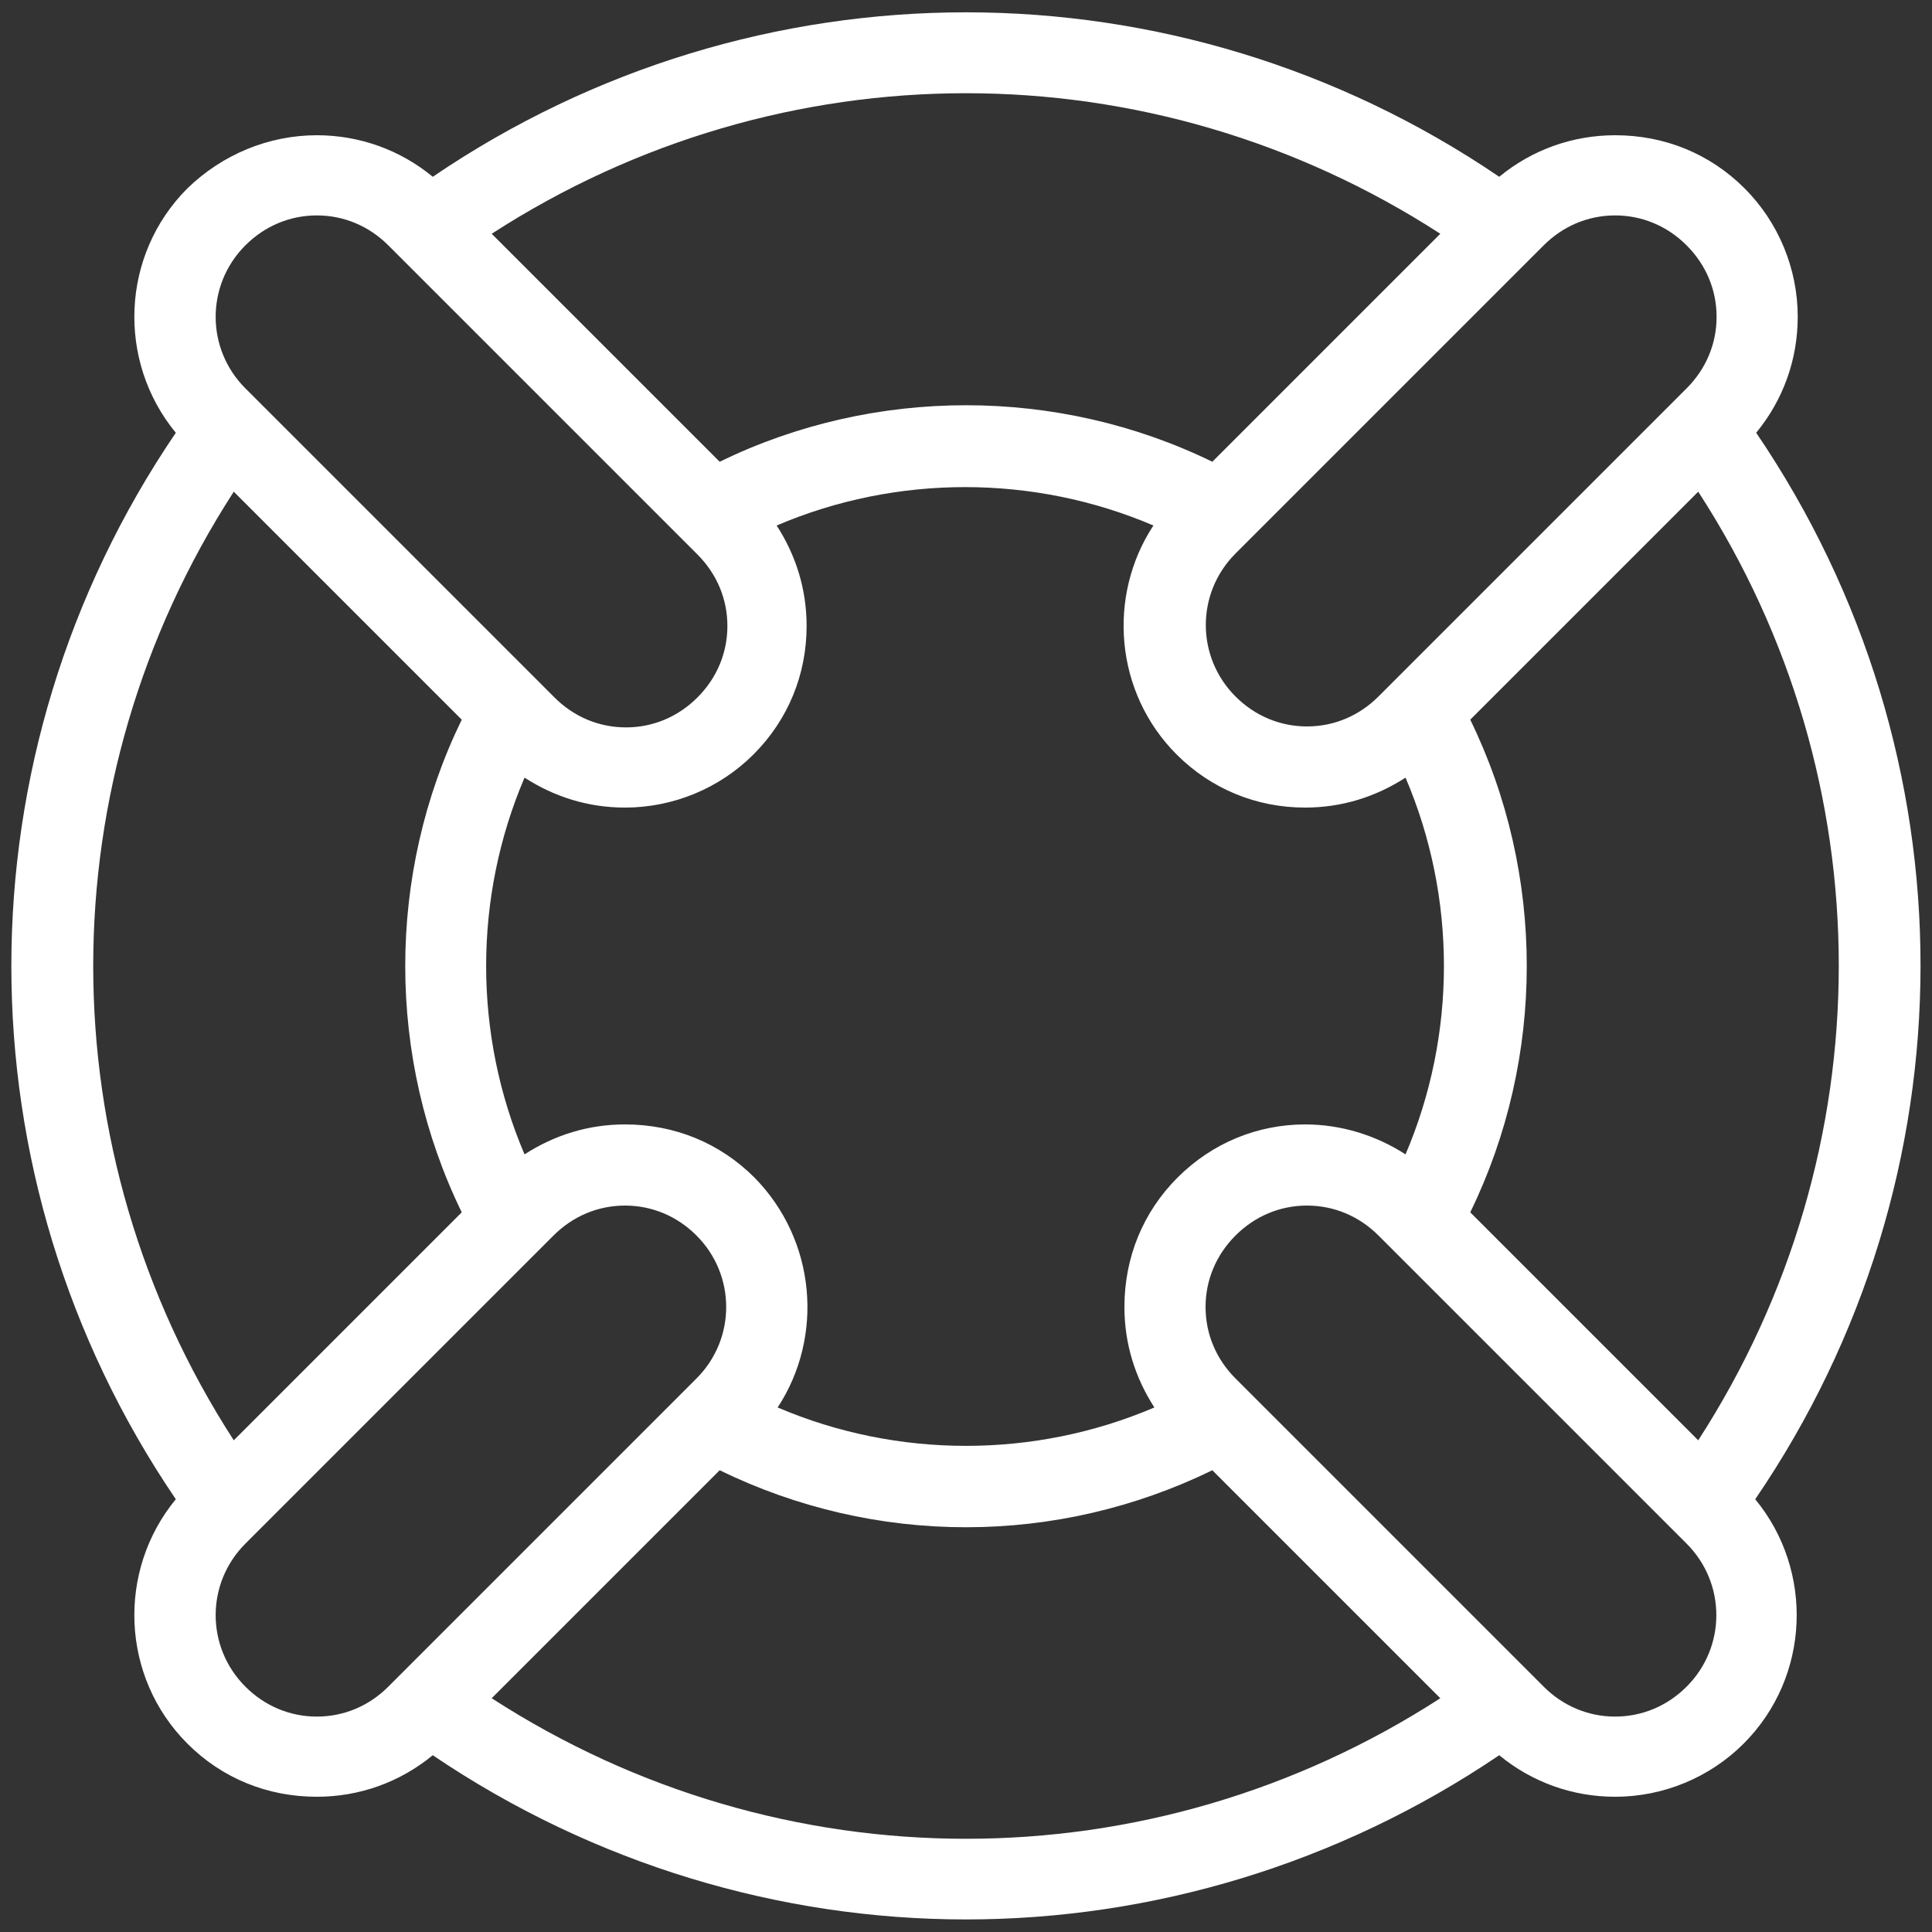 <?xml version="1.0" encoding="utf-8"?>
<!-- Generator: Adobe Illustrator 26.5.0, SVG Export Plug-In . SVG Version: 6.00 Build 0)  -->
<svg version="1.1" id="Layer_1" xmlns="http://www.w3.org/2000/svg" xmlns:xlink="http://www.w3.org/1999/xlink" x="0px" y="0px"
	 viewBox="0 0 200 200" style="enable-background:new 0 0 200 200;" xml:space="preserve">
<rect x="0" y="0" width="200" height="200" fill="#333333" stroke="none"/>
<style type="text/css">
	.st0{display:none;}
	.st1{display:inline;fill:#FFFFFF;}
	.st2{fill:#FFFFFF;}
</style>
<g class="st0">
	<path class="st1" d="M126.8,67.1c-1.3-1.3-3.5-1.3-4.8,0l-33.7,33.7l-9.7-10.2v0c-0.6-0.7-1.5-1.1-2.5-1.1c-0.9,0-1.8,0.4-2.5,1.1
		l-12.1,13c-1.3,1.3-1.3,3.4,0,4.7l24.1,24.1c0.6,0.6,1.5,1,2.4,1c0.9,0,1.8-0.4,2.4-1L138.8,84c1.3-1.3,1.3-3.5,0-4.8L126.8,67.1z
		 M88.1,125l-19.4-19.4l7.3-7.9l9.6,10.2c0.6,0.7,1.5,1,2.5,1c0.9,0,1.8-0.4,2.5-1l33.8-33.8l7.3,7.3L88.1,125z"/>
	<path class="st1" d="M195.6,90.8c-2.4-2.3-5.5-3.5-8.8-3.5c-3.3,0-6.4,1.3-8.8,3.5c-1.5,1.5-2.5,3.4-3.1,5.4h-7.4
		c-0.8-15.5-6.9-30.3-17.3-41.8l5.2-5.2c1.8,1,3.9,1.6,6,1.6c3.3,0,6.4-1.3,8.8-3.6c2.3-2.3,3.6-5.5,3.7-8.8c0-3.3-1.3-6.4-3.6-8.8
		c-2.3-2.3-5.5-3.7-8.7-3.7c-3.3,0-6.4,1.3-8.8,3.6c-2.3,2.3-3.7,5.5-3.7,8.7c0,2.1,0.6,4.2,1.6,6l-5.2,5.2
		c-11.5-10.4-26.3-16.6-41.8-17.3v-7.5c4.1-1.2,7.4-4.5,8.4-8.7c1.1-4.2-0.1-8.6-3.1-11.7c-2.4-2.3-5.5-3.5-8.8-3.5
		c-3.3,0-6.4,1.3-8.8,3.5c-3,3.1-4.2,7.5-3.1,11.7c1.1,4.2,4.3,7.5,8.5,8.7V32c-15.6,0.8-30.4,7-41.9,17.5l-5.2-5.2
		c1.1-1.8,1.6-3.9,1.6-6c0-3.3-1.3-6.4-3.6-8.8c-2.3-2.3-5.5-3.6-8.8-3.6c-3.3,0-6.4,1.3-8.8,3.6c-2.3,2.3-3.6,5.5-3.7,8.7
		c0,3.3,1.3,6.4,3.6,8.8c2.3,2.3,5.5,3.7,8.7,3.7c2.1,0,4.1-0.6,6-1.6l5.2,5.2c-1,1.1-1.9,2.1-2.8,3.4l0,0
		c-8.7,11-13.8,24.5-14.4,38.5h-7.4c-0.6-2-1.6-3.9-3.1-5.3c-2.4-2.3-5.5-3.5-8.8-3.5c-3.3,0-6.4,1.3-8.8,3.5
		c-2.3,2.3-3.6,5.5-3.6,8.8c0,3.3,1.3,6.4,3.6,8.8c2,2.1,4.7,3.4,7.6,3.6c2.9,0.3,5.8-0.5,8.2-2.1c2.4-1.6,4.1-4.1,4.9-6.9h7.4
		c0.8,15.5,6.9,30.3,17.3,41.8l-5.2,5.2c-1.8-1.1-3.9-1.7-6.1-1.7c-3.3,0-6.4,1.3-8.7,3.7c-2.3,2.3-3.6,5.5-3.6,8.7
		c0,3.3,1.3,6.4,3.6,8.7c2.3,2.3,5.5,3.6,8.7,3.7c3.3,0,6.4-1.3,8.8-3.6c2.3-2.3,3.7-5.4,3.7-8.7c0-2.1-0.6-4.2-1.6-6l5.2-5.2
		c11.5,10.4,26.3,16.5,41.8,17.2v7.6c-2,0.5-3.9,1.5-5.3,3c-2.3,2.3-3.6,5.5-3.6,8.8c0,3.3,1.3,6.4,3.6,8.8c2.3,2.3,5.5,3.6,8.8,3.6
		c3.3,0,6.4-1.3,8.8-3.6c2.3-2.3,3.6-5.5,3.6-8.8c0-3.3-1.3-6.4-3.6-8.8c-1.5-1.4-3.3-2.5-5.3-3v-7.5c15.5-0.8,30.3-6.9,41.8-17.3
		l5.2,5.2c-1,1.8-1.6,3.9-1.6,6c0,3.3,1.4,6.4,3.7,8.7c2.3,2.3,5.5,3.6,8.8,3.6c3.3,0,6.4-1.3,8.7-3.7c2.3-2.3,3.6-5.5,3.6-8.7
		c0-3.3-1.3-6.4-3.6-8.7c-2.3-2.3-5.4-3.6-8.7-3.7c-2.1,0-4.2,0.6-6,1.6l-5.2-5.2c10.4-11.5,16.5-26.2,17.3-41.7h7.4
		c1.1,3.6,3.8,6.6,7.3,8c3.5,1.4,7.5,1.1,10.8-0.9c3.3-1.9,5.5-5.3,6-9.1S198.3,93.5,195.6,90.8L195.6,90.8z M161.6,32.9
		c1.9,0,3.6,0.9,4.7,2.5c1,1.6,1.2,3.5,0.5,5.2c-0.7,1.7-2.2,3-4.1,3.4c-1.8,0.4-3.7-0.2-5.1-1.5c-1.7-1.6-2.3-4-1.4-6.2
		c0.9-2.2,3-3.6,5.3-3.5V32.9z M94.6,13c0-1.5,0.6-2.9,1.6-4c1.3-1.3,3.2-1.9,5-1.6c1.8,0.4,3.4,1.6,4.1,3.3
		c0.7,1.7,0.5,3.7-0.5,5.3c-1,1.6-2.8,2.5-4.7,2.5C97.2,18.5,94.7,16,94.6,13L94.6,13z M33.4,38.3c0-2.3,1.4-4.3,3.5-5.2
		c2.1-0.9,4.5-0.4,6.1,1.2c1.6,1.6,2.1,4,1.2,6.1c-0.9,2.1-2.9,3.4-5.2,3.4C35.8,43.9,33.4,41.4,33.4,38.3z M9.5,103.5
		c-1.1-1-1.6-2.5-1.6-4c0-1.5,0.6-2.9,1.6-4c2.2-2.1,5.7-2.1,7.9,0c1.1,1,1.7,2.5,1.7,4c0,1.5-0.6,2.9-1.6,3.9
		c-2.2,2.2-5.7,2.2-7.9,0H9.5z M38.9,166.4c-2.3,0-4.3-1.4-5.1-3.5c-0.8-2.1-0.3-4.5,1.3-6.1c1.6-1.6,4.1-2,6.1-1.1
		c2.1,0.9,3.4,3,3.3,5.3C44.5,164,42,166.5,38.9,166.4z M105.7,186.2c0,1.5-0.6,2.9-1.6,4c-2.2,2.1-5.7,2.1-7.9,0
		c-1.3-1.3-1.9-3.2-1.6-5c0.4-1.8,1.6-3.4,3.3-4.1c1.7-0.7,3.7-0.5,5.3,0.5C104.8,182.6,105.8,184.3,105.7,186.2z M167.1,160.8
		L167.1,160.8c0,1.9-0.9,3.6-2.5,4.7c-1.5,1-3.5,1.2-5.2,0.5c-1.7-0.7-3-2.2-3.4-4.1c-0.4-1.8,0.2-3.7,1.5-5c1.6-1.6,4-2.1,6.1-1.2
		c2.1,0.9,3.4,3,3.4,5.2V160.8z M100.2,160.3c-16.1,0-31.5-6.4-42.9-17.8c-11.4-11.4-17.8-26.8-17.8-42.9c0-16.1,6.4-31.6,17.8-43
		c11.4-11.4,26.8-17.8,43-17.8c21.7,0,41.7,11.6,52.6,30.4c10.8,18.8,10.8,41.9,0,60.7C142,148.7,121.9,160.3,100.2,160.3
		L100.2,160.3z M190.8,103.5c-1.6,1.6-4,2-6,1.2c-2.1-0.8-3.4-2.8-3.5-5.1c0.1-2.2,1.4-4.2,3.5-5c2.1-0.8,4.4-0.4,6,1.2
		c1,1,1.6,2.5,1.6,4c0,1.5-0.6,2.9-1.6,4V103.5z"/>
</g>
<path class="st2" d="M181.8,44.8c2.8-3.4,4.3-7.6,4.3-12c0-5-2-9.8-5.5-13.3c-3.6-3.6-8.3-5.5-13.4-5.5c-4.4,0-8.6,1.5-12,4.3
	c-33.4-22.7-77-22.7-110.4,0c-3.4-2.8-7.6-4.3-12-4.3c-5,0-9.8,2-13.4,5.5c-6.9,6.9-7.3,17.9-1.2,25.3c-22.7,33.4-22.7,77,0,110.4
	c-6.1,7.4-5.7,18.4,1.2,25.3c3.6,3.6,8.3,5.5,13.4,5.5c4.4,0,8.6-1.5,12-4.3c16.7,11.3,36,17,55.2,17c19.2,0,38.5-5.7,55.2-17
	c3.4,2.8,7.6,4.3,12,4.3c5,0,9.8-2,13.3-5.5c6.9-6.9,7.3-17.9,1.2-25.3C204.5,121.8,204.5,78.2,181.8,44.8L181.8,44.8z M175.8,149.1
	l-23.6-23.6c7.8-16,7.8-35,0-51l23.6-23.6C195.2,80.8,195.2,119.1,175.8,149.1z M121.9,121.9c-3.6,3.6-5.5,8.3-5.5,13.4
	c0,3.8,1.1,7.3,3.1,10.4c-12.4,5.3-26.6,5.3-39,0c4.8-7.3,4-17.3-2.4-23.8c-3.6-3.6-8.3-5.5-13.4-5.5c-3.8,0-7.3,1.1-10.4,3.1
	c-5.3-12.4-5.3-26.6,0-39c3.1,2,6.6,3.1,10.4,3.1c5,0,9.8-2,13.3-5.5c3.6-3.6,5.5-8.3,5.5-13.3c0-3.8-1.1-7.3-3.1-10.4
	c12.4-5.3,26.6-5.3,39,0c-4.8,7.3-4,17.3,2.4,23.7c3.6,3.6,8.3,5.5,13.3,5.5c3.8,0,7.3-1.1,10.4-3.1c5.3,12.4,5.3,26.6,0,39
	c-3.1-2-6.7-3.1-10.4-3.1C130.2,116.4,125.5,118.3,121.9,121.9L121.9,121.9z M174.6,25.4c2,2,3.1,4.6,3.1,7.4c0,2.8-1.1,5.4-3.1,7.4
	l-31.9,31.9c-2,2-4.6,3.1-7.4,3.1c-2.8,0-5.4-1.1-7.4-3.1c-4.1-4.1-4.1-10.7,0-14.8l31.9-31.9c2-2,4.6-3.1,7.4-3.1
	C170,22.3,172.6,23.4,174.6,25.4z M149.1,24.2l-23.6,23.6c-16-7.8-35-7.8-51,0L50.9,24.2C80.9,4.8,119.1,4.8,149.1,24.2z M25.4,25.4
	c2-2,4.6-3.1,7.4-3.1c2.8,0,5.4,1.1,7.4,3.1l30.5,30.5c0,0,0.1,0.1,0.1,0.1l1.4,1.4c2,2,3.1,4.6,3.1,7.4c0,2.8-1.1,5.4-3.1,7.4
	c-2,2-4.6,3.1-7.4,3.1c-2.8,0-5.4-1.1-7.4-3.1L25.4,40.2C21.3,36.1,21.3,29.5,25.4,25.4z M24.2,50.9l23.6,23.6c-7.8,16-7.8,35,0,51
	l-23.6,23.6C4.8,119.1,4.8,80.9,24.2,50.9L24.2,50.9z M25.4,174.6c-4.1-4.1-4.1-10.7,0-14.8l31.9-31.9c2-2,4.6-3.1,7.4-3.1
	c2.8,0,5.4,1.1,7.4,3.1c4.1,4.1,4.1,10.7,0,14.8l-31.9,31.9c-2,2-4.6,3.1-7.4,3.1S27.4,176.6,25.4,174.6 M50.9,175.8l23.6-23.6
	c8,3.9,16.7,5.9,25.5,5.9s17.5-2,25.5-5.9l23.6,23.6C119.1,195.2,80.9,195.2,50.9,175.8L50.9,175.8z M174.6,174.6
	c-2,2-4.6,3.1-7.4,3.1c-2.8,0-5.4-1.1-7.4-3.1l-31.9-31.9c-2-2-3.1-4.6-3.1-7.4c0-2.8,1.1-5.4,3.1-7.4c2-2,4.6-3.1,7.4-3.1
	c2.8,0,5.4,1.1,7.4,3.1l31.9,31.9C178.7,163.9,178.7,170.5,174.6,174.6z"/>
</svg>
